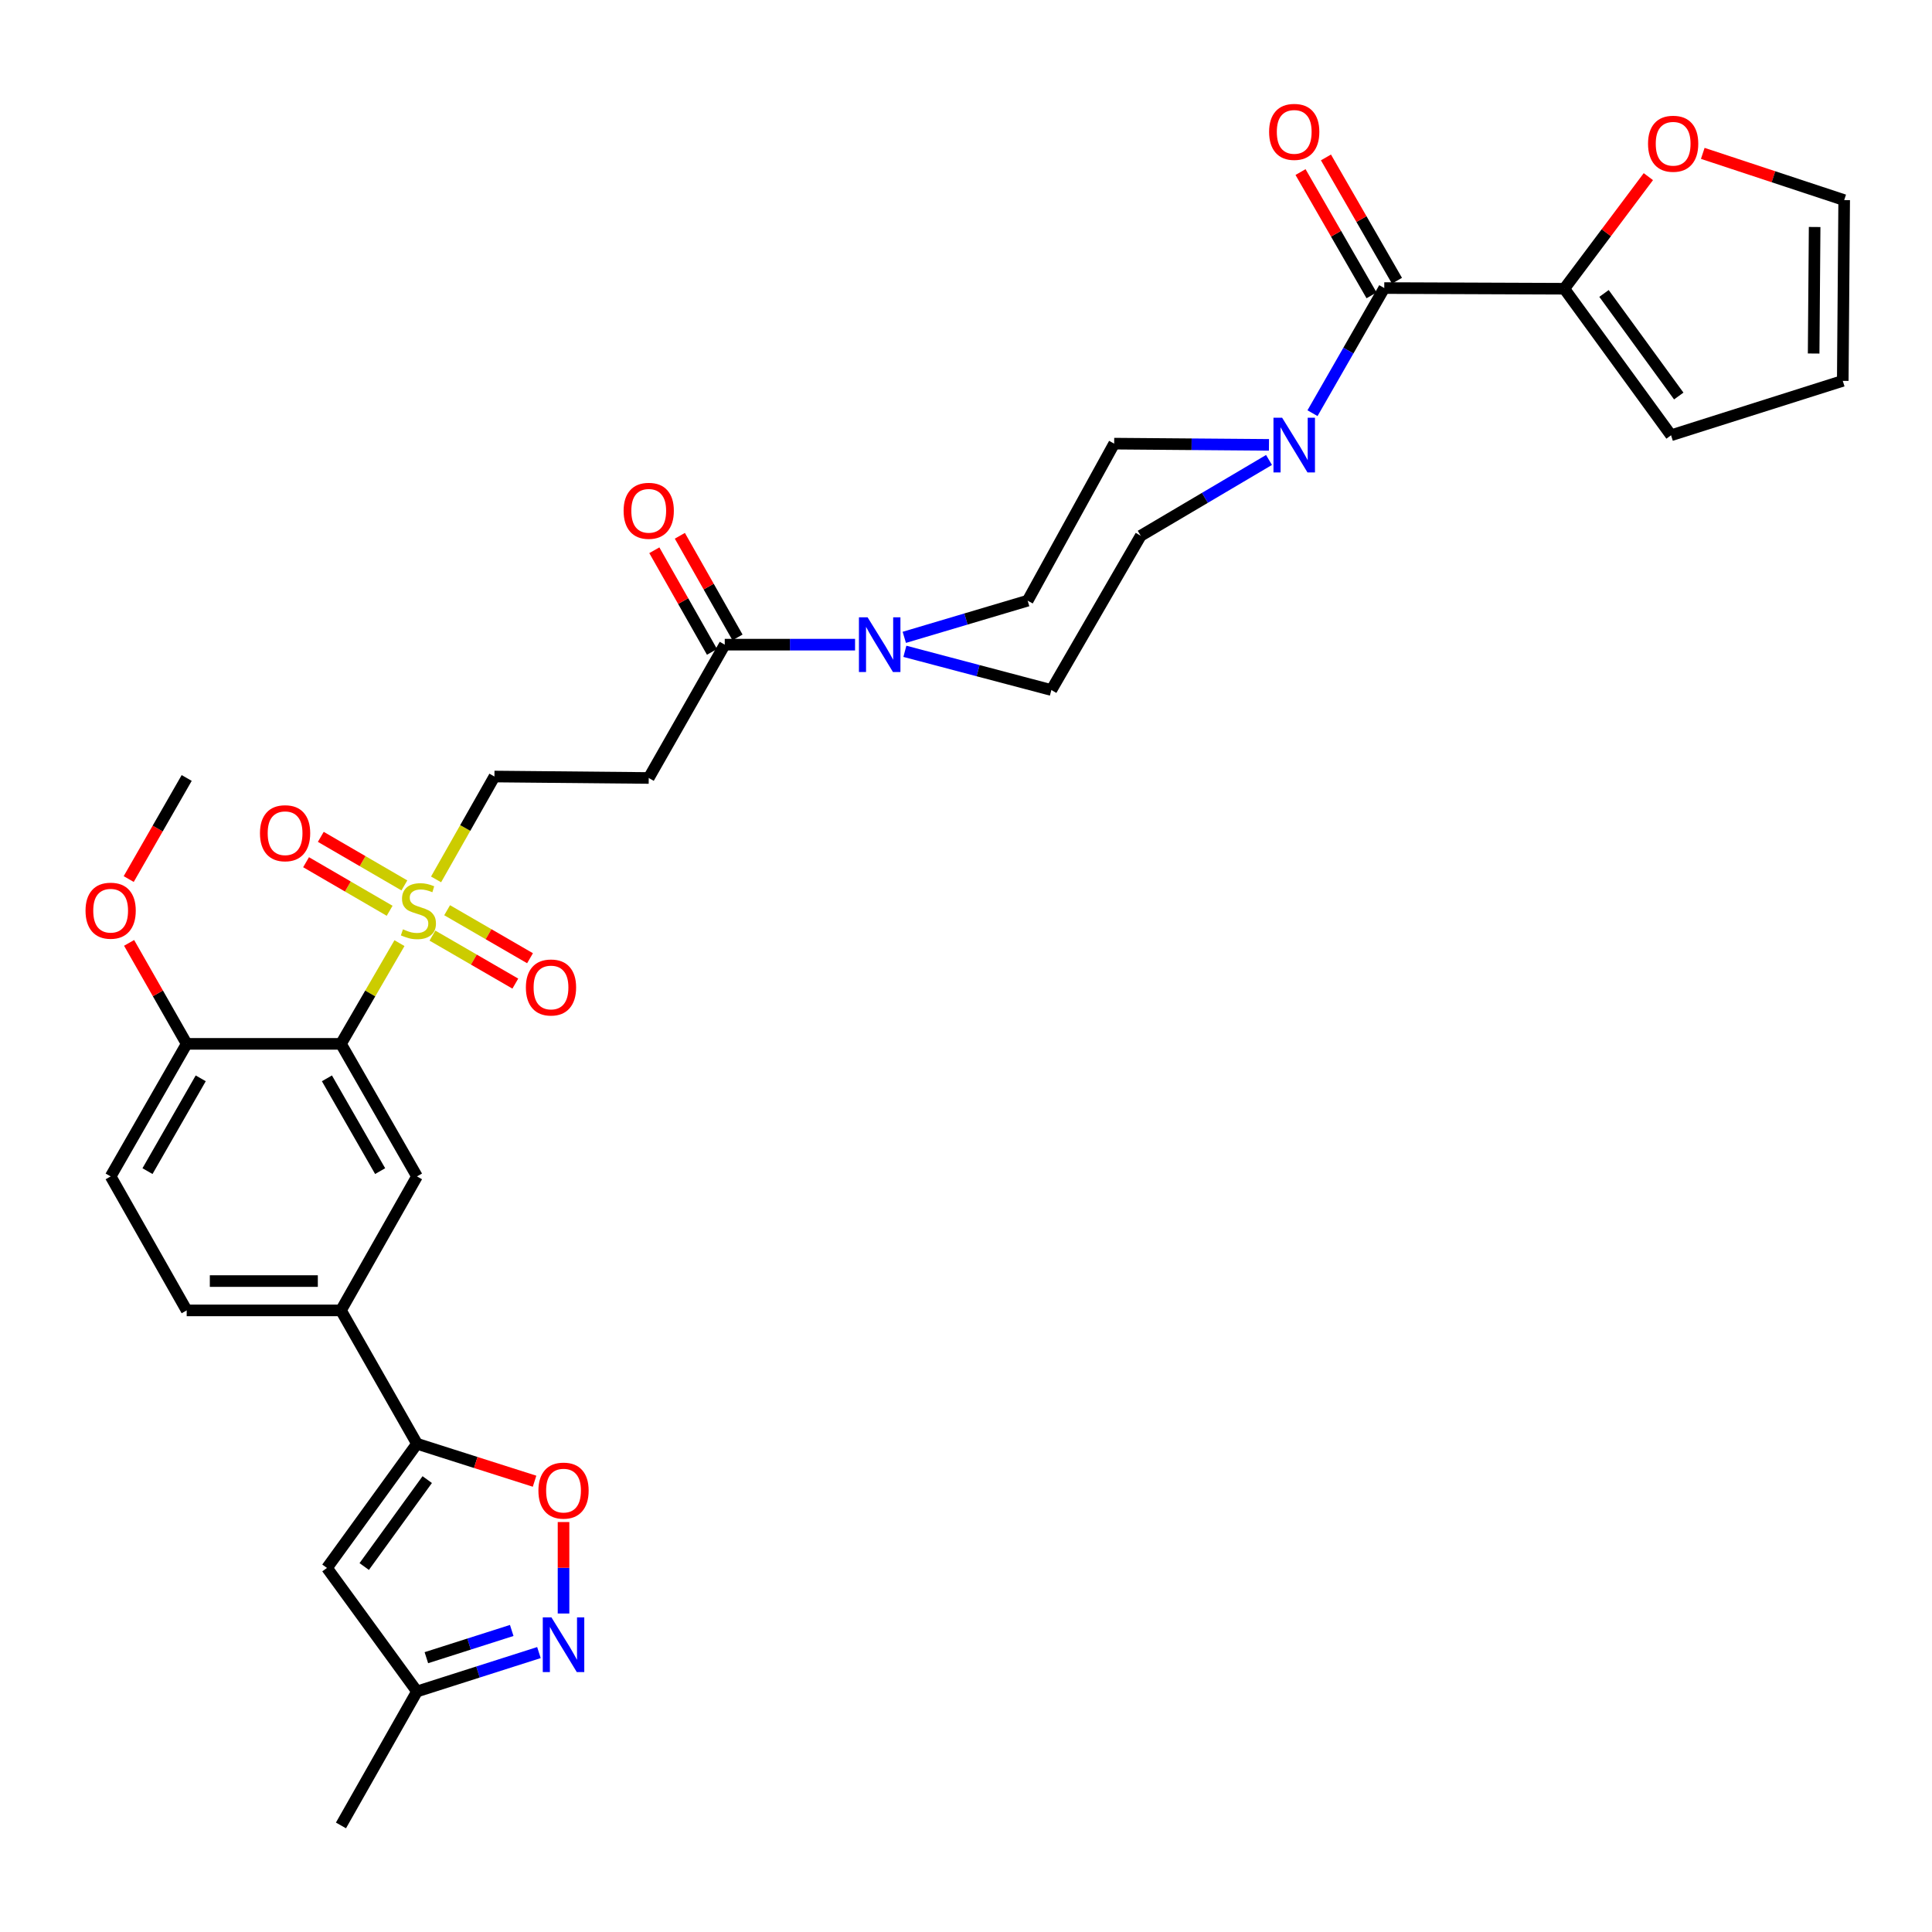 <?xml version='1.0' encoding='iso-8859-1'?>
<svg version='1.1' baseProfile='full'
              xmlns='http://www.w3.org/2000/svg'
                      xmlns:rdkit='http://www.rdkit.org/xml'
                      xmlns:xlink='http://www.w3.org/1999/xlink'
                  xml:space='preserve'
width='1000px' height='1000px' viewBox='0 0 1000 1000'>
<!-- END OF HEADER -->
<rect style='opacity:1.0;fill:#FFFFFF;stroke:none' width='1000' height='1000' x='0' y='0'> </rect>
<path class='bond-0' d='M 206.765,488.167 L 191.625,514.233' style='fill:none;fill-rule:evenodd;stroke:#CCCC00;stroke-width:6px;stroke-linecap:butt;stroke-linejoin:miter;stroke-opacity:1' />
<path class='bond-0' d='M 191.625,514.233 L 176.484,540.299' style='fill:none;fill-rule:evenodd;stroke:#000000;stroke-width:6px;stroke-linecap:butt;stroke-linejoin:miter;stroke-opacity:1' />
<path class='bond-13' d='M 225.709,455.178 L 240.813,428.554' style='fill:none;fill-rule:evenodd;stroke:#CCCC00;stroke-width:6px;stroke-linecap:butt;stroke-linejoin:miter;stroke-opacity:1' />
<path class='bond-13' d='M 240.813,428.554 L 255.917,401.93' style='fill:none;fill-rule:evenodd;stroke:#000000;stroke-width:6px;stroke-linecap:butt;stroke-linejoin:miter;stroke-opacity:1' />
<path class='bond-16' d='M 223.825,484.268 L 245.277,496.691' style='fill:none;fill-rule:evenodd;stroke:#CCCC00;stroke-width:6px;stroke-linecap:butt;stroke-linejoin:miter;stroke-opacity:1' />
<path class='bond-16' d='M 245.277,496.691 L 266.728,509.115' style='fill:none;fill-rule:evenodd;stroke:#FF0000;stroke-width:6px;stroke-linecap:butt;stroke-linejoin:miter;stroke-opacity:1' />
<path class='bond-16' d='M 231.435,471.129 L 252.886,483.553' style='fill:none;fill-rule:evenodd;stroke:#CCCC00;stroke-width:6px;stroke-linecap:butt;stroke-linejoin:miter;stroke-opacity:1' />
<path class='bond-16' d='M 252.886,483.553 L 274.337,495.976' style='fill:none;fill-rule:evenodd;stroke:#FF0000;stroke-width:6px;stroke-linecap:butt;stroke-linejoin:miter;stroke-opacity:1' />
<path class='bond-17' d='M 209.306,458.292 L 187.678,445.723' style='fill:none;fill-rule:evenodd;stroke:#CCCC00;stroke-width:6px;stroke-linecap:butt;stroke-linejoin:miter;stroke-opacity:1' />
<path class='bond-17' d='M 187.678,445.723 L 166.049,433.155' style='fill:none;fill-rule:evenodd;stroke:#FF0000;stroke-width:6px;stroke-linecap:butt;stroke-linejoin:miter;stroke-opacity:1' />
<path class='bond-17' d='M 201.678,471.419 L 180.049,458.851' style='fill:none;fill-rule:evenodd;stroke:#CCCC00;stroke-width:6px;stroke-linecap:butt;stroke-linejoin:miter;stroke-opacity:1' />
<path class='bond-17' d='M 180.049,458.851 L 158.421,446.283' style='fill:none;fill-rule:evenodd;stroke:#FF0000;stroke-width:6px;stroke-linecap:butt;stroke-linejoin:miter;stroke-opacity:1' />
<path class='bond-8' d='M 176.484,540.299 L 215.834,608.91' style='fill:none;fill-rule:evenodd;stroke:#000000;stroke-width:6px;stroke-linecap:butt;stroke-linejoin:miter;stroke-opacity:1' />
<path class='bond-8' d='M 169.216,558.144 L 196.76,606.172' style='fill:none;fill-rule:evenodd;stroke:#000000;stroke-width:6px;stroke-linecap:butt;stroke-linejoin:miter;stroke-opacity:1' />
<path class='bond-15' d='M 176.484,540.299 L 96.629,540.299' style='fill:none;fill-rule:evenodd;stroke:#000000;stroke-width:6px;stroke-linecap:butt;stroke-linejoin:miter;stroke-opacity:1' />
<path class='bond-1' d='M 215.834,747.288 L 176.484,678.263' style='fill:none;fill-rule:evenodd;stroke:#000000;stroke-width:6px;stroke-linecap:butt;stroke-linejoin:miter;stroke-opacity:1' />
<path class='bond-5' d='M 215.834,747.288 L 246.263,756.983' style='fill:none;fill-rule:evenodd;stroke:#000000;stroke-width:6px;stroke-linecap:butt;stroke-linejoin:miter;stroke-opacity:1' />
<path class='bond-5' d='M 246.263,756.983 L 276.692,766.678' style='fill:none;fill-rule:evenodd;stroke:#FF0000;stroke-width:6px;stroke-linecap:butt;stroke-linejoin:miter;stroke-opacity:1' />
<path class='bond-7' d='M 215.834,747.288 L 169.238,811.563' style='fill:none;fill-rule:evenodd;stroke:#000000;stroke-width:6px;stroke-linecap:butt;stroke-linejoin:miter;stroke-opacity:1' />
<path class='bond-7' d='M 221.137,765.841 L 188.52,810.833' style='fill:none;fill-rule:evenodd;stroke:#000000;stroke-width:6px;stroke-linecap:butt;stroke-linejoin:miter;stroke-opacity:1' />
<path class='bond-2' d='M 716.49,149.096 L 697.92,181.481' style='fill:none;fill-rule:evenodd;stroke:#000000;stroke-width:6px;stroke-linecap:butt;stroke-linejoin:miter;stroke-opacity:1' />
<path class='bond-2' d='M 697.92,181.481 L 679.349,213.866' style='fill:none;fill-rule:evenodd;stroke:#0000FF;stroke-width:6px;stroke-linecap:butt;stroke-linejoin:miter;stroke-opacity:1' />
<path class='bond-10' d='M 716.49,149.096 L 809.673,149.45' style='fill:none;fill-rule:evenodd;stroke:#000000;stroke-width:6px;stroke-linecap:butt;stroke-linejoin:miter;stroke-opacity:1' />
<path class='bond-23' d='M 723.069,145.307 L 704.69,113.396' style='fill:none;fill-rule:evenodd;stroke:#000000;stroke-width:6px;stroke-linecap:butt;stroke-linejoin:miter;stroke-opacity:1' />
<path class='bond-23' d='M 704.69,113.396 L 686.31,81.484' style='fill:none;fill-rule:evenodd;stroke:#FF0000;stroke-width:6px;stroke-linecap:butt;stroke-linejoin:miter;stroke-opacity:1' />
<path class='bond-23' d='M 709.912,152.885 L 691.532,120.973' style='fill:none;fill-rule:evenodd;stroke:#000000;stroke-width:6px;stroke-linecap:butt;stroke-linejoin:miter;stroke-opacity:1' />
<path class='bond-23' d='M 691.532,120.973 L 673.153,89.062' style='fill:none;fill-rule:evenodd;stroke:#FF0000;stroke-width:6px;stroke-linecap:butt;stroke-linejoin:miter;stroke-opacity:1' />
<path class='bond-3' d='M 656.839,238.077 L 623.638,257.693' style='fill:none;fill-rule:evenodd;stroke:#0000FF;stroke-width:6px;stroke-linecap:butt;stroke-linejoin:miter;stroke-opacity:1' />
<path class='bond-3' d='M 623.638,257.693 L 590.436,277.31' style='fill:none;fill-rule:evenodd;stroke:#000000;stroke-width:6px;stroke-linecap:butt;stroke-linejoin:miter;stroke-opacity:1' />
<path class='bond-34' d='M 656.816,230.264 L 616.756,229.945' style='fill:none;fill-rule:evenodd;stroke:#0000FF;stroke-width:6px;stroke-linecap:butt;stroke-linejoin:miter;stroke-opacity:1' />
<path class='bond-34' d='M 616.756,229.945 L 576.695,229.626' style='fill:none;fill-rule:evenodd;stroke:#000000;stroke-width:6px;stroke-linecap:butt;stroke-linejoin:miter;stroke-opacity:1' />
<path class='bond-4' d='M 291.682,835.153 L 291.682,811.48' style='fill:none;fill-rule:evenodd;stroke:#0000FF;stroke-width:6px;stroke-linecap:butt;stroke-linejoin:miter;stroke-opacity:1' />
<path class='bond-4' d='M 291.682,811.48 L 291.682,787.807' style='fill:none;fill-rule:evenodd;stroke:#FF0000;stroke-width:6px;stroke-linecap:butt;stroke-linejoin:miter;stroke-opacity:1' />
<path class='bond-35' d='M 278.952,855.37 L 247.393,865.435' style='fill:none;fill-rule:evenodd;stroke:#0000FF;stroke-width:6px;stroke-linecap:butt;stroke-linejoin:miter;stroke-opacity:1' />
<path class='bond-35' d='M 247.393,865.435 L 215.834,875.501' style='fill:none;fill-rule:evenodd;stroke:#000000;stroke-width:6px;stroke-linecap:butt;stroke-linejoin:miter;stroke-opacity:1' />
<path class='bond-35' d='M 264.87,843.924 L 242.779,850.97' style='fill:none;fill-rule:evenodd;stroke:#0000FF;stroke-width:6px;stroke-linecap:butt;stroke-linejoin:miter;stroke-opacity:1' />
<path class='bond-35' d='M 242.779,850.97 L 220.688,858.016' style='fill:none;fill-rule:evenodd;stroke:#000000;stroke-width:6px;stroke-linecap:butt;stroke-linejoin:miter;stroke-opacity:1' />
<path class='bond-6' d='M 442.578,333.673 L 408.854,333.673' style='fill:none;fill-rule:evenodd;stroke:#0000FF;stroke-width:6px;stroke-linecap:butt;stroke-linejoin:miter;stroke-opacity:1' />
<path class='bond-6' d='M 408.854,333.673 L 375.13,333.673' style='fill:none;fill-rule:evenodd;stroke:#000000;stroke-width:6px;stroke-linecap:butt;stroke-linejoin:miter;stroke-opacity:1' />
<path class='bond-21' d='M 468.06,329.887 L 499.987,320.397' style='fill:none;fill-rule:evenodd;stroke:#0000FF;stroke-width:6px;stroke-linecap:butt;stroke-linejoin:miter;stroke-opacity:1' />
<path class='bond-21' d='M 499.987,320.397 L 531.914,310.907' style='fill:none;fill-rule:evenodd;stroke:#000000;stroke-width:6px;stroke-linecap:butt;stroke-linejoin:miter;stroke-opacity:1' />
<path class='bond-22' d='M 468.361,337.118 L 506.274,347.137' style='fill:none;fill-rule:evenodd;stroke:#0000FF;stroke-width:6px;stroke-linecap:butt;stroke-linejoin:miter;stroke-opacity:1' />
<path class='bond-22' d='M 506.274,347.137 L 544.187,357.156' style='fill:none;fill-rule:evenodd;stroke:#000000;stroke-width:6px;stroke-linecap:butt;stroke-linejoin:miter;stroke-opacity:1' />
<path class='bond-14' d='M 169.238,811.563 L 215.834,875.501' style='fill:none;fill-rule:evenodd;stroke:#000000;stroke-width:6px;stroke-linecap:butt;stroke-linejoin:miter;stroke-opacity:1' />
<path class='bond-11' d='M 215.834,608.91 L 176.484,678.263' style='fill:none;fill-rule:evenodd;stroke:#000000;stroke-width:6px;stroke-linecap:butt;stroke-linejoin:miter;stroke-opacity:1' />
<path class='bond-9' d='M 375.13,333.673 L 335.781,402.68' style='fill:none;fill-rule:evenodd;stroke:#000000;stroke-width:6px;stroke-linecap:butt;stroke-linejoin:miter;stroke-opacity:1' />
<path class='bond-25' d='M 381.733,329.927 L 366.811,303.623' style='fill:none;fill-rule:evenodd;stroke:#000000;stroke-width:6px;stroke-linecap:butt;stroke-linejoin:miter;stroke-opacity:1' />
<path class='bond-25' d='M 366.811,303.623 L 351.888,277.319' style='fill:none;fill-rule:evenodd;stroke:#FF0000;stroke-width:6px;stroke-linecap:butt;stroke-linejoin:miter;stroke-opacity:1' />
<path class='bond-25' d='M 368.527,337.419 L 353.605,311.115' style='fill:none;fill-rule:evenodd;stroke:#000000;stroke-width:6px;stroke-linecap:butt;stroke-linejoin:miter;stroke-opacity:1' />
<path class='bond-25' d='M 353.605,311.115 L 338.682,284.811' style='fill:none;fill-rule:evenodd;stroke:#FF0000;stroke-width:6px;stroke-linecap:butt;stroke-linejoin:miter;stroke-opacity:1' />
<path class='bond-18' d='M 809.673,149.45 L 831.431,120.439' style='fill:none;fill-rule:evenodd;stroke:#000000;stroke-width:6px;stroke-linecap:butt;stroke-linejoin:miter;stroke-opacity:1' />
<path class='bond-18' d='M 831.431,120.439 L 853.189,91.427' style='fill:none;fill-rule:evenodd;stroke:#FF0000;stroke-width:6px;stroke-linecap:butt;stroke-linejoin:miter;stroke-opacity:1' />
<path class='bond-24' d='M 809.673,149.45 L 864.939,225.299' style='fill:none;fill-rule:evenodd;stroke:#000000;stroke-width:6px;stroke-linecap:butt;stroke-linejoin:miter;stroke-opacity:1' />
<path class='bond-24' d='M 830.234,151.886 L 868.921,204.98' style='fill:none;fill-rule:evenodd;stroke:#000000;stroke-width:6px;stroke-linecap:butt;stroke-linejoin:miter;stroke-opacity:1' />
<path class='bond-33' d='M 176.484,678.263 L 96.629,678.263' style='fill:none;fill-rule:evenodd;stroke:#000000;stroke-width:6px;stroke-linecap:butt;stroke-linejoin:miter;stroke-opacity:1' />
<path class='bond-33' d='M 164.506,663.08 L 108.607,663.08' style='fill:none;fill-rule:evenodd;stroke:#000000;stroke-width:6px;stroke-linecap:butt;stroke-linejoin:miter;stroke-opacity:1' />
<path class='bond-12' d='M 335.781,402.68 L 255.917,401.93' style='fill:none;fill-rule:evenodd;stroke:#000000;stroke-width:6px;stroke-linecap:butt;stroke-linejoin:miter;stroke-opacity:1' />
<path class='bond-31' d='M 215.834,875.501 L 176.484,944.838' style='fill:none;fill-rule:evenodd;stroke:#000000;stroke-width:6px;stroke-linecap:butt;stroke-linejoin:miter;stroke-opacity:1' />
<path class='bond-29' d='M 96.629,540.299 L 57.271,608.91' style='fill:none;fill-rule:evenodd;stroke:#000000;stroke-width:6px;stroke-linecap:butt;stroke-linejoin:miter;stroke-opacity:1' />
<path class='bond-29' d='M 103.895,558.146 L 76.345,606.173' style='fill:none;fill-rule:evenodd;stroke:#000000;stroke-width:6px;stroke-linecap:butt;stroke-linejoin:miter;stroke-opacity:1' />
<path class='bond-30' d='M 96.629,540.299 L 81.725,514.168' style='fill:none;fill-rule:evenodd;stroke:#000000;stroke-width:6px;stroke-linecap:butt;stroke-linejoin:miter;stroke-opacity:1' />
<path class='bond-30' d='M 81.725,514.168 L 66.822,488.038' style='fill:none;fill-rule:evenodd;stroke:#FF0000;stroke-width:6px;stroke-linecap:butt;stroke-linejoin:miter;stroke-opacity:1' />
<path class='bond-26' d='M 881.35,79.386 L 917.948,91.484' style='fill:none;fill-rule:evenodd;stroke:#FF0000;stroke-width:6px;stroke-linecap:butt;stroke-linejoin:miter;stroke-opacity:1' />
<path class='bond-26' d='M 917.948,91.484 L 954.545,103.58' style='fill:none;fill-rule:evenodd;stroke:#000000;stroke-width:6px;stroke-linecap:butt;stroke-linejoin:miter;stroke-opacity:1' />
<path class='bond-19' d='M 590.436,277.31 L 544.187,357.156' style='fill:none;fill-rule:evenodd;stroke:#000000;stroke-width:6px;stroke-linecap:butt;stroke-linejoin:miter;stroke-opacity:1' />
<path class='bond-20' d='M 576.695,229.626 L 531.914,310.907' style='fill:none;fill-rule:evenodd;stroke:#000000;stroke-width:6px;stroke-linecap:butt;stroke-linejoin:miter;stroke-opacity:1' />
<path class='bond-28' d='M 864.939,225.299 L 953.812,197.134' style='fill:none;fill-rule:evenodd;stroke:#000000;stroke-width:6px;stroke-linecap:butt;stroke-linejoin:miter;stroke-opacity:1' />
<path class='bond-36' d='M 954.545,103.58 L 953.812,197.134' style='fill:none;fill-rule:evenodd;stroke:#000000;stroke-width:6px;stroke-linecap:butt;stroke-linejoin:miter;stroke-opacity:1' />
<path class='bond-36' d='M 939.253,117.494 L 938.739,182.982' style='fill:none;fill-rule:evenodd;stroke:#000000;stroke-width:6px;stroke-linecap:butt;stroke-linejoin:miter;stroke-opacity:1' />
<path class='bond-27' d='M 96.629,678.263 L 57.271,608.91' style='fill:none;fill-rule:evenodd;stroke:#000000;stroke-width:6px;stroke-linecap:butt;stroke-linejoin:miter;stroke-opacity:1' />
<path class='bond-32' d='M 66.62,454.994 L 81.624,428.837' style='fill:none;fill-rule:evenodd;stroke:#FF0000;stroke-width:6px;stroke-linecap:butt;stroke-linejoin:miter;stroke-opacity:1' />
<path class='bond-32' d='M 81.624,428.837 L 96.629,402.68' style='fill:none;fill-rule:evenodd;stroke:#000000;stroke-width:6px;stroke-linecap:butt;stroke-linejoin:miter;stroke-opacity:1' />
<path  class='atom-0' d='M 208.568 481.011
Q 208.888 481.131, 210.208 481.691
Q 211.528 482.251, 212.968 482.611
Q 214.448 482.931, 215.888 482.931
Q 218.568 482.931, 220.128 481.651
Q 221.688 480.331, 221.688 478.051
Q 221.688 476.491, 220.888 475.531
Q 220.128 474.571, 218.928 474.051
Q 217.728 473.531, 215.728 472.931
Q 213.208 472.171, 211.688 471.451
Q 210.208 470.731, 209.128 469.211
Q 208.088 467.691, 208.088 465.131
Q 208.088 461.571, 210.488 459.371
Q 212.928 457.171, 217.728 457.171
Q 221.008 457.171, 224.728 458.731
L 223.808 461.811
Q 220.408 460.411, 217.848 460.411
Q 215.088 460.411, 213.568 461.571
Q 212.048 462.691, 212.088 464.651
Q 212.088 466.171, 212.848 467.091
Q 213.648 468.011, 214.768 468.531
Q 215.928 469.051, 217.848 469.651
Q 220.408 470.451, 221.928 471.251
Q 223.448 472.051, 224.528 473.691
Q 225.648 475.291, 225.648 478.051
Q 225.648 481.971, 223.008 484.091
Q 220.408 486.171, 216.048 486.171
Q 213.528 486.171, 211.608 485.611
Q 209.728 485.091, 207.488 484.171
L 208.568 481.011
' fill='#CCCC00'/>
<path  class='atom-4' d='M 663.626 216.208
L 672.906 231.208
Q 673.826 232.688, 675.306 235.368
Q 676.786 238.048, 676.866 238.208
L 676.866 216.208
L 680.626 216.208
L 680.626 244.528
L 676.746 244.528
L 666.786 228.128
Q 665.626 226.208, 664.386 224.008
Q 663.186 221.808, 662.826 221.128
L 662.826 244.528
L 659.146 244.528
L 659.146 216.208
L 663.626 216.208
' fill='#0000FF'/>
<path  class='atom-5' d='M 285.422 837.149
L 294.702 852.149
Q 295.622 853.629, 297.102 856.309
Q 298.582 858.989, 298.662 859.149
L 298.662 837.149
L 302.422 837.149
L 302.422 865.469
L 298.542 865.469
L 288.582 849.069
Q 287.422 847.149, 286.182 844.949
Q 284.982 842.749, 284.622 842.069
L 284.622 865.469
L 280.942 865.469
L 280.942 837.149
L 285.422 837.149
' fill='#0000FF'/>
<path  class='atom-6' d='M 278.682 771.534
Q 278.682 764.734, 282.042 760.934
Q 285.402 757.134, 291.682 757.134
Q 297.962 757.134, 301.322 760.934
Q 304.682 764.734, 304.682 771.534
Q 304.682 778.414, 301.282 782.334
Q 297.882 786.214, 291.682 786.214
Q 285.442 786.214, 282.042 782.334
Q 278.682 778.454, 278.682 771.534
M 291.682 783.014
Q 296.002 783.014, 298.322 780.134
Q 300.682 777.214, 300.682 771.534
Q 300.682 765.974, 298.322 763.174
Q 296.002 760.334, 291.682 760.334
Q 287.362 760.334, 285.002 763.134
Q 282.682 765.934, 282.682 771.534
Q 282.682 777.254, 285.002 780.134
Q 287.362 783.014, 291.682 783.014
' fill='#FF0000'/>
<path  class='atom-7' d='M 449.063 319.513
L 458.343 334.513
Q 459.263 335.993, 460.743 338.673
Q 462.223 341.353, 462.303 341.513
L 462.303 319.513
L 466.063 319.513
L 466.063 347.833
L 462.183 347.833
L 452.223 331.433
Q 451.063 329.513, 449.823 327.313
Q 448.623 325.113, 448.263 324.433
L 448.263 347.833
L 444.583 347.833
L 444.583 319.513
L 449.063 319.513
' fill='#0000FF'/>
<path  class='atom-17' d='M 272.195 511.118
Q 272.195 504.318, 275.555 500.518
Q 278.915 496.718, 285.195 496.718
Q 291.475 496.718, 294.835 500.518
Q 298.195 504.318, 298.195 511.118
Q 298.195 517.998, 294.795 521.918
Q 291.395 525.798, 285.195 525.798
Q 278.955 525.798, 275.555 521.918
Q 272.195 518.038, 272.195 511.118
M 285.195 522.598
Q 289.515 522.598, 291.835 519.718
Q 294.195 516.798, 294.195 511.118
Q 294.195 505.558, 291.835 502.758
Q 289.515 499.918, 285.195 499.918
Q 280.875 499.918, 278.515 502.718
Q 276.195 505.518, 276.195 511.118
Q 276.195 516.838, 278.515 519.718
Q 280.875 522.598, 285.195 522.598
' fill='#FF0000'/>
<path  class='atom-18' d='M 134.56 431.271
Q 134.56 424.471, 137.92 420.671
Q 141.28 416.871, 147.56 416.871
Q 153.84 416.871, 157.2 420.671
Q 160.56 424.471, 160.56 431.271
Q 160.56 438.151, 157.16 442.071
Q 153.76 445.951, 147.56 445.951
Q 141.32 445.951, 137.92 442.071
Q 134.56 438.191, 134.56 431.271
M 147.56 442.751
Q 151.88 442.751, 154.2 439.871
Q 156.56 436.951, 156.56 431.271
Q 156.56 425.711, 154.2 422.911
Q 151.88 420.071, 147.56 420.071
Q 143.24 420.071, 140.88 422.871
Q 138.56 425.671, 138.56 431.271
Q 138.56 436.991, 140.88 439.871
Q 143.24 442.751, 147.56 442.751
' fill='#FF0000'/>
<path  class='atom-19' d='M 853.019 74.399
Q 853.019 67.599, 856.379 63.799
Q 859.739 59.999, 866.019 59.999
Q 872.299 59.999, 875.659 63.799
Q 879.019 67.599, 879.019 74.399
Q 879.019 81.279, 875.619 85.199
Q 872.219 89.079, 866.019 89.079
Q 859.779 89.079, 856.379 85.199
Q 853.019 81.319, 853.019 74.399
M 866.019 85.879
Q 870.339 85.879, 872.659 82.999
Q 875.019 80.079, 875.019 74.399
Q 875.019 68.839, 872.659 66.039
Q 870.339 63.199, 866.019 63.199
Q 861.699 63.199, 859.339 65.999
Q 857.019 68.799, 857.019 74.399
Q 857.019 80.119, 859.339 82.999
Q 861.699 85.879, 866.019 85.879
' fill='#FF0000'/>
<path  class='atom-24' d='M 656.886 68.258
Q 656.886 61.458, 660.246 57.658
Q 663.606 53.858, 669.886 53.858
Q 676.166 53.858, 679.526 57.658
Q 682.886 61.458, 682.886 68.258
Q 682.886 75.138, 679.486 79.058
Q 676.086 82.938, 669.886 82.938
Q 663.646 82.938, 660.246 79.058
Q 656.886 75.178, 656.886 68.258
M 669.886 79.738
Q 674.206 79.738, 676.526 76.858
Q 678.886 73.938, 678.886 68.258
Q 678.886 62.698, 676.526 59.898
Q 674.206 57.058, 669.886 57.058
Q 665.566 57.058, 663.206 59.858
Q 660.886 62.658, 660.886 68.258
Q 660.886 73.978, 663.206 76.858
Q 665.566 79.738, 669.886 79.738
' fill='#FF0000'/>
<path  class='atom-26' d='M 322.781 264.391
Q 322.781 257.591, 326.141 253.791
Q 329.501 249.991, 335.781 249.991
Q 342.061 249.991, 345.421 253.791
Q 348.781 257.591, 348.781 264.391
Q 348.781 271.271, 345.381 275.191
Q 341.981 279.071, 335.781 279.071
Q 329.541 279.071, 326.141 275.191
Q 322.781 271.311, 322.781 264.391
M 335.781 275.871
Q 340.101 275.871, 342.421 272.991
Q 344.781 270.071, 344.781 264.391
Q 344.781 258.831, 342.421 256.031
Q 340.101 253.191, 335.781 253.191
Q 331.461 253.191, 329.101 255.991
Q 326.781 258.791, 326.781 264.391
Q 326.781 270.111, 329.101 272.991
Q 331.461 275.871, 335.781 275.871
' fill='#FF0000'/>
<path  class='atom-31' d='M 44.271 471.371
Q 44.271 464.571, 47.631 460.771
Q 50.991 456.971, 57.271 456.971
Q 63.551 456.971, 66.911 460.771
Q 70.271 464.571, 70.271 471.371
Q 70.271 478.251, 66.871 482.171
Q 63.471 486.051, 57.271 486.051
Q 51.031 486.051, 47.631 482.171
Q 44.271 478.291, 44.271 471.371
M 57.271 482.851
Q 61.591 482.851, 63.911 479.971
Q 66.271 477.051, 66.271 471.371
Q 66.271 465.811, 63.911 463.011
Q 61.591 460.171, 57.271 460.171
Q 52.951 460.171, 50.591 462.971
Q 48.271 465.771, 48.271 471.371
Q 48.271 477.091, 50.591 479.971
Q 52.951 482.851, 57.271 482.851
' fill='#FF0000'/>
</svg>

